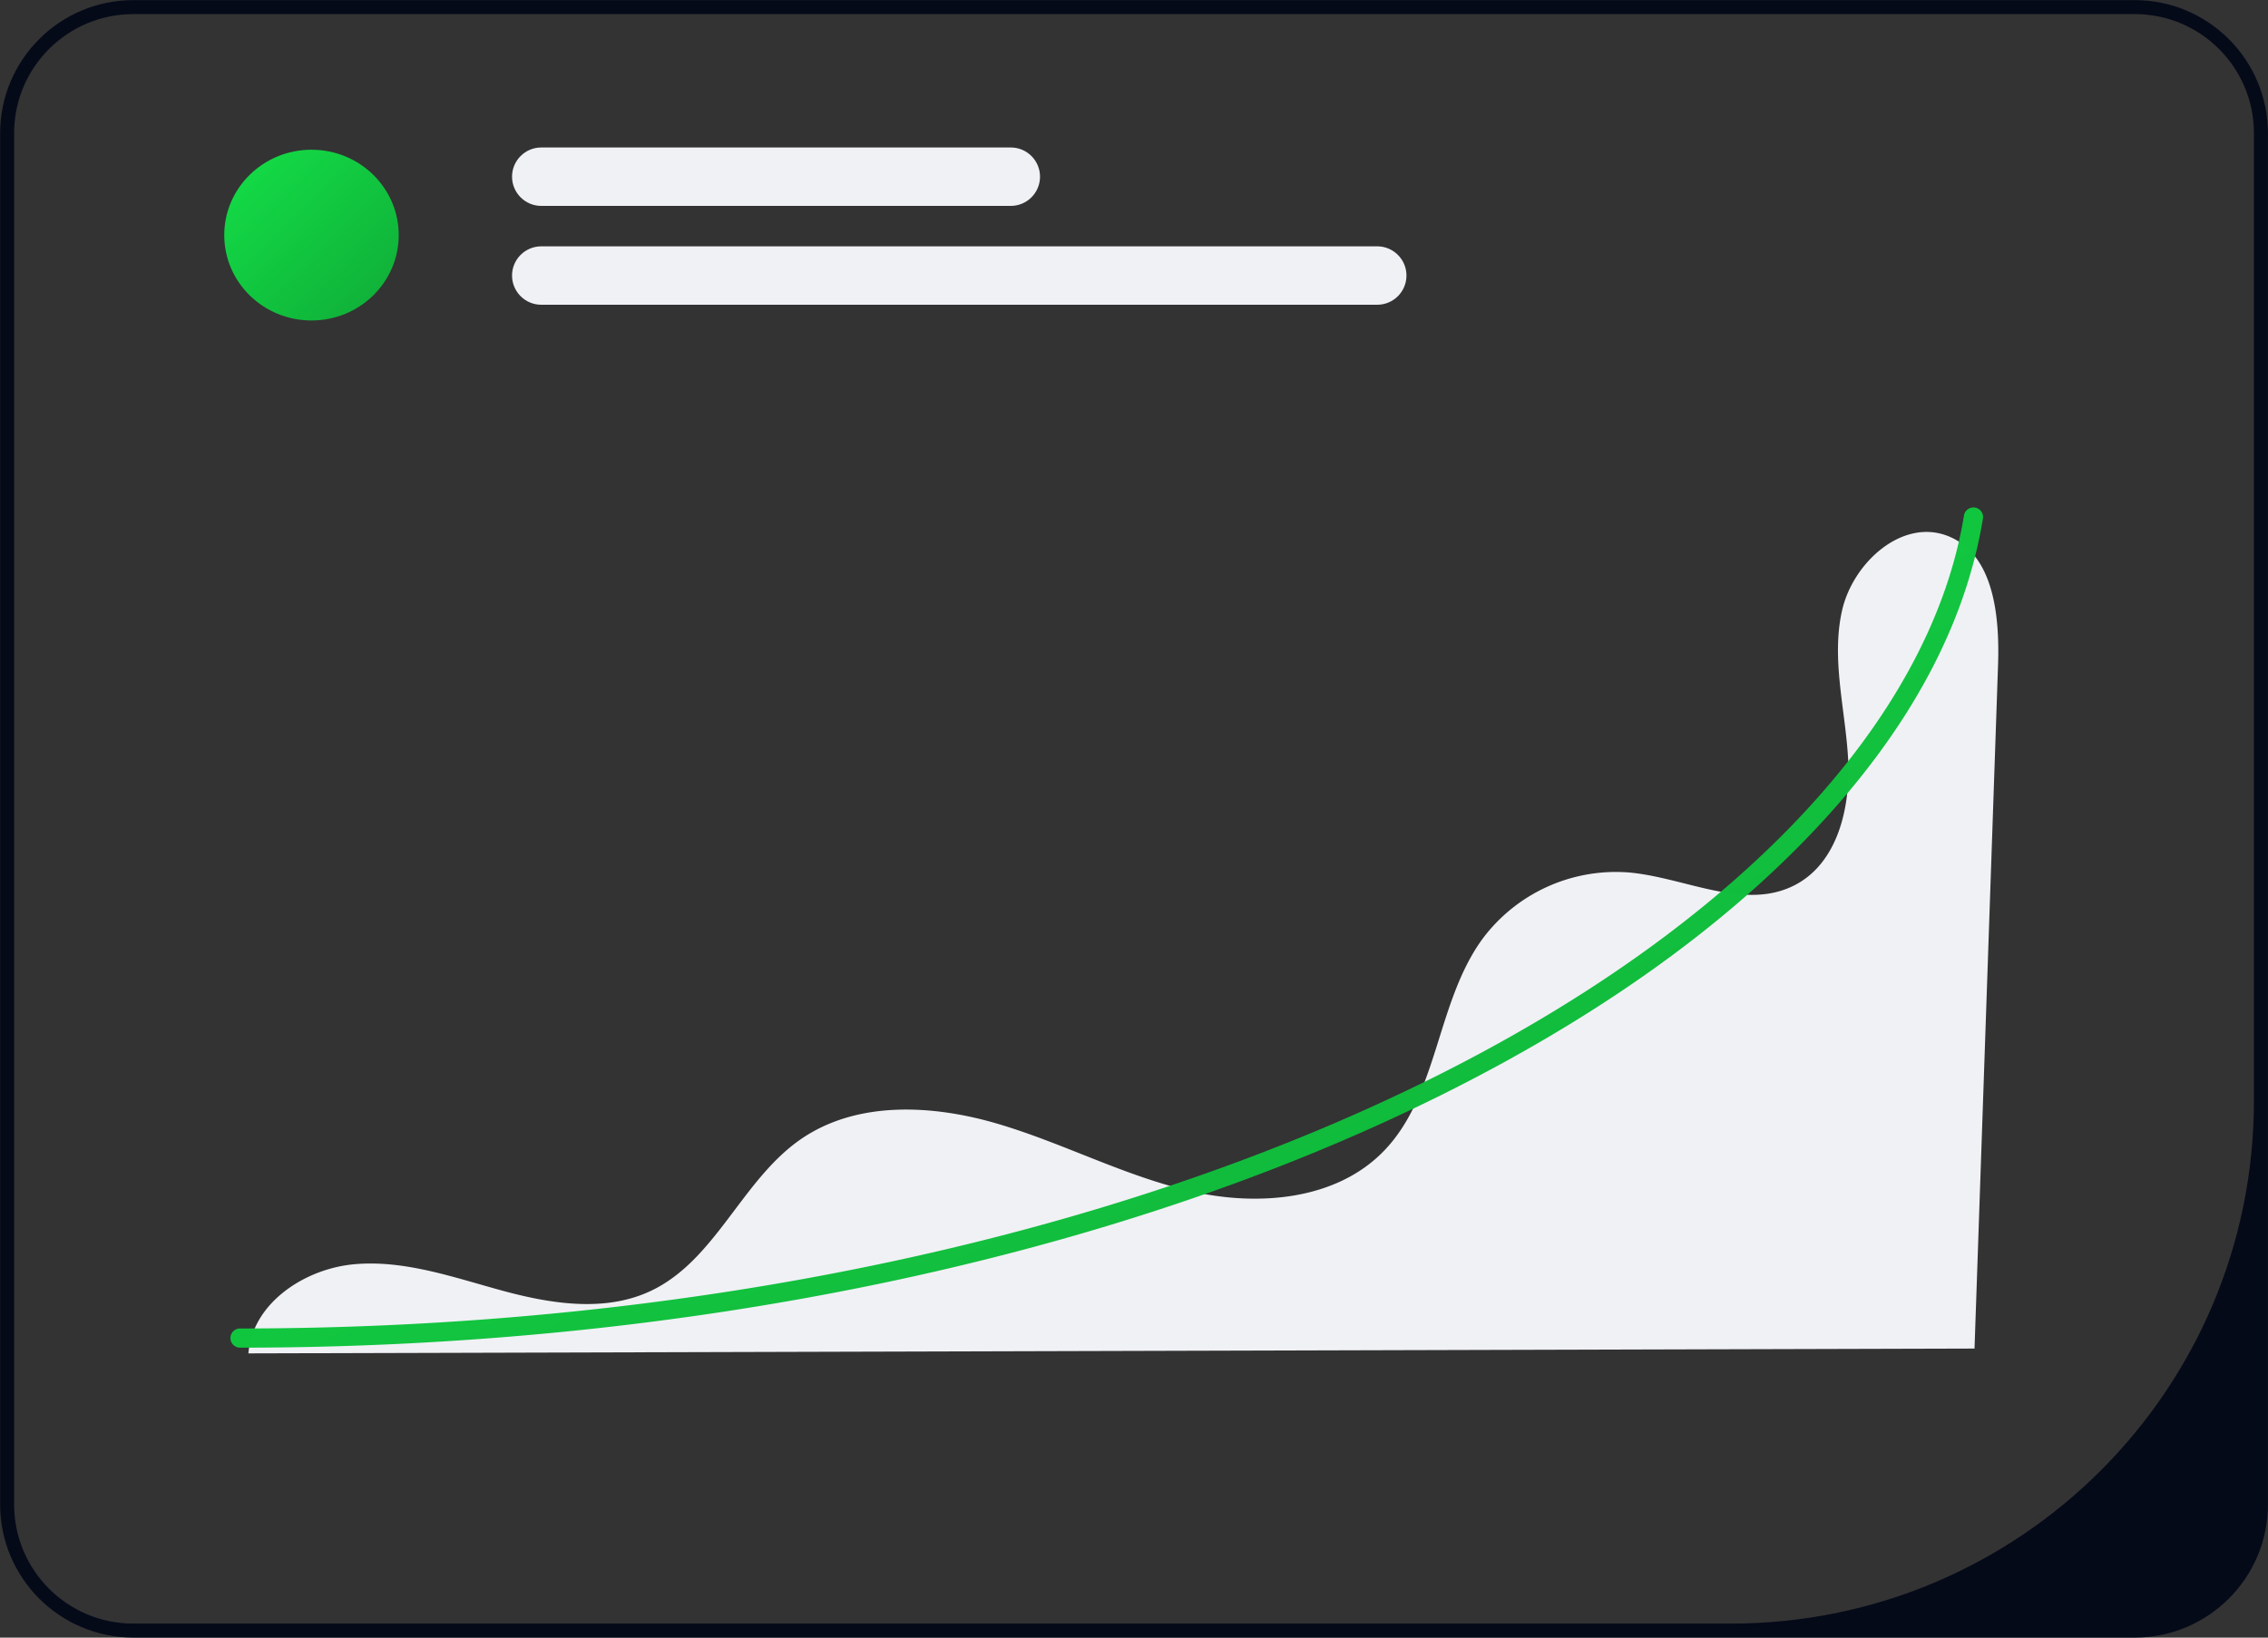 <?xml version="1.0" encoding="UTF-8"?>
<svg xmlns="http://www.w3.org/2000/svg" data-bbox="41.149 90.668 324 234" viewBox="41.13 90.65 324.03 234.03" data-type="ugc">
  <rect x="41.13" y="90.65" width="324.03" height="234.03" fill="#333333" stroke="none"/>
  <g>
    <defs>
      <linearGradient y2="1" x2="1" id="3e424295-a6fb-44bd-9b7a-0f66f3d3fb84">
        <stop offset="0" stop-opacity=".996" stop-color="#14e148"></stop>
        <stop offset="1" stop-opacity=".996" stop-color="#0fac37"></stop>
      </linearGradient>
      <linearGradient y2="1" x2="1" id="6a5d62e7-7936-4c33-abed-bd4dd45daab9">
        <stop offset="0" stop-opacity=".996" stop-color="#14e148"></stop>
        <stop offset="1" stop-opacity=".996" stop-color="#0fac37"></stop>
      </linearGradient>
    </defs>
    <g class="currentLayer">
      <path fill="#050a19" d="M346.129 90.668H60.169c-10.49 0-19.02 8.53-19.02 19.02v195.96c0 10.49 8.53 19.02 19.02 19.02h285.96c10.49 0 19.02-8.53 19.02-19.02v-195.96c0-10.49-8.53-19.02-19.02-19.02Zm17.02 157.304c0 41.253-33.442 74.696-74.696 74.696H60.169c-9.4 0-17.02-7.62-17.02-17.02v-195.96c0-9.4 7.62-17.02 17.02-17.02h285.96c9.4 0 17.02 7.62 17.02 17.02v138.284Z"></path>
      <path fill="url(#3e424295-a6fb-44bd-9b7a-0f66f3d3fb84)" d="M24.926 12.522c0 6.738-5.58 12.201-12.463 12.201C5.58 24.723 0 19.26 0 12.522S5.58.321 12.463.321c6.883 0 12.463 5.463 12.463 12.201z" transform="translate(73.169 111.725)"></path>
      <path fill="#f0f1f5" d="M185.545 120.073H118.46c-2.301 0-4.174-1.873-4.174-4.174s1.873-4.174 4.174-4.174h67.085c2.302 0 4.174 1.872 4.174 4.174s-1.872 4.174-4.174 4.174Z"></path>
      <path fill="#f0f1f5" d="M237.899 134.2h-119.44c-2.301 0-4.174-1.873-4.174-4.174s1.873-4.174 4.174-4.174h119.44c2.302 0 4.174 1.873 4.174 4.174s-1.872 4.174-4.174 4.174Z"></path>
    </g>
    <path fill="#f0f1f5" d="M319.402 167.24c-6.531-2.55-13.574 3.845-15.104 10.687-1.53 6.843.428 13.92.859 20.918s-1.403 15.125-7.647 18.315c-7.18 3.669-15.602-1.1-23.631-1.827a23.78 23.78 0 0 0-20.945 9.488c-6.622 9.085-6.285 22.278-14.122 30.339-6.809 7.005-17.905 7.916-27.43 5.75s-18.28-6.871-27.647-9.645-20.207-3.354-28.234 2.214c-8.378 5.812-12.108 17.206-21.306 21.608-6.504 3.113-14.203 1.925-21.163.04-6.96-1.884-13.979-4.427-21.165-3.822-7.185.604-14.676 5.562-15.245 12.75l246.609-.688 3.36-97.651c.244-7.071-.598-15.903-7.189-18.476z"></path>
    <path fill="url(#6a5d62e7-7936-4c33-abed-bd4dd45daab9)" d="M305.524 308.09a2 2 0 1 1 0-4c92.415 0 180.55-18.505 248.17-52.104 63.407-31.507 103.814-74.232 110.857-117.22a2 2 0 1 1 3.948.64l-.001.006c-3.658 22.331-15.534 44.236-35.296 65.107-19.49 20.584-45.642 39.106-77.728 55.049-68.162 33.869-156.93 52.521-249.95 52.521z" transform="translate(-134.162 71.89) scale(.686)"></path>
  </g>
</svg>
